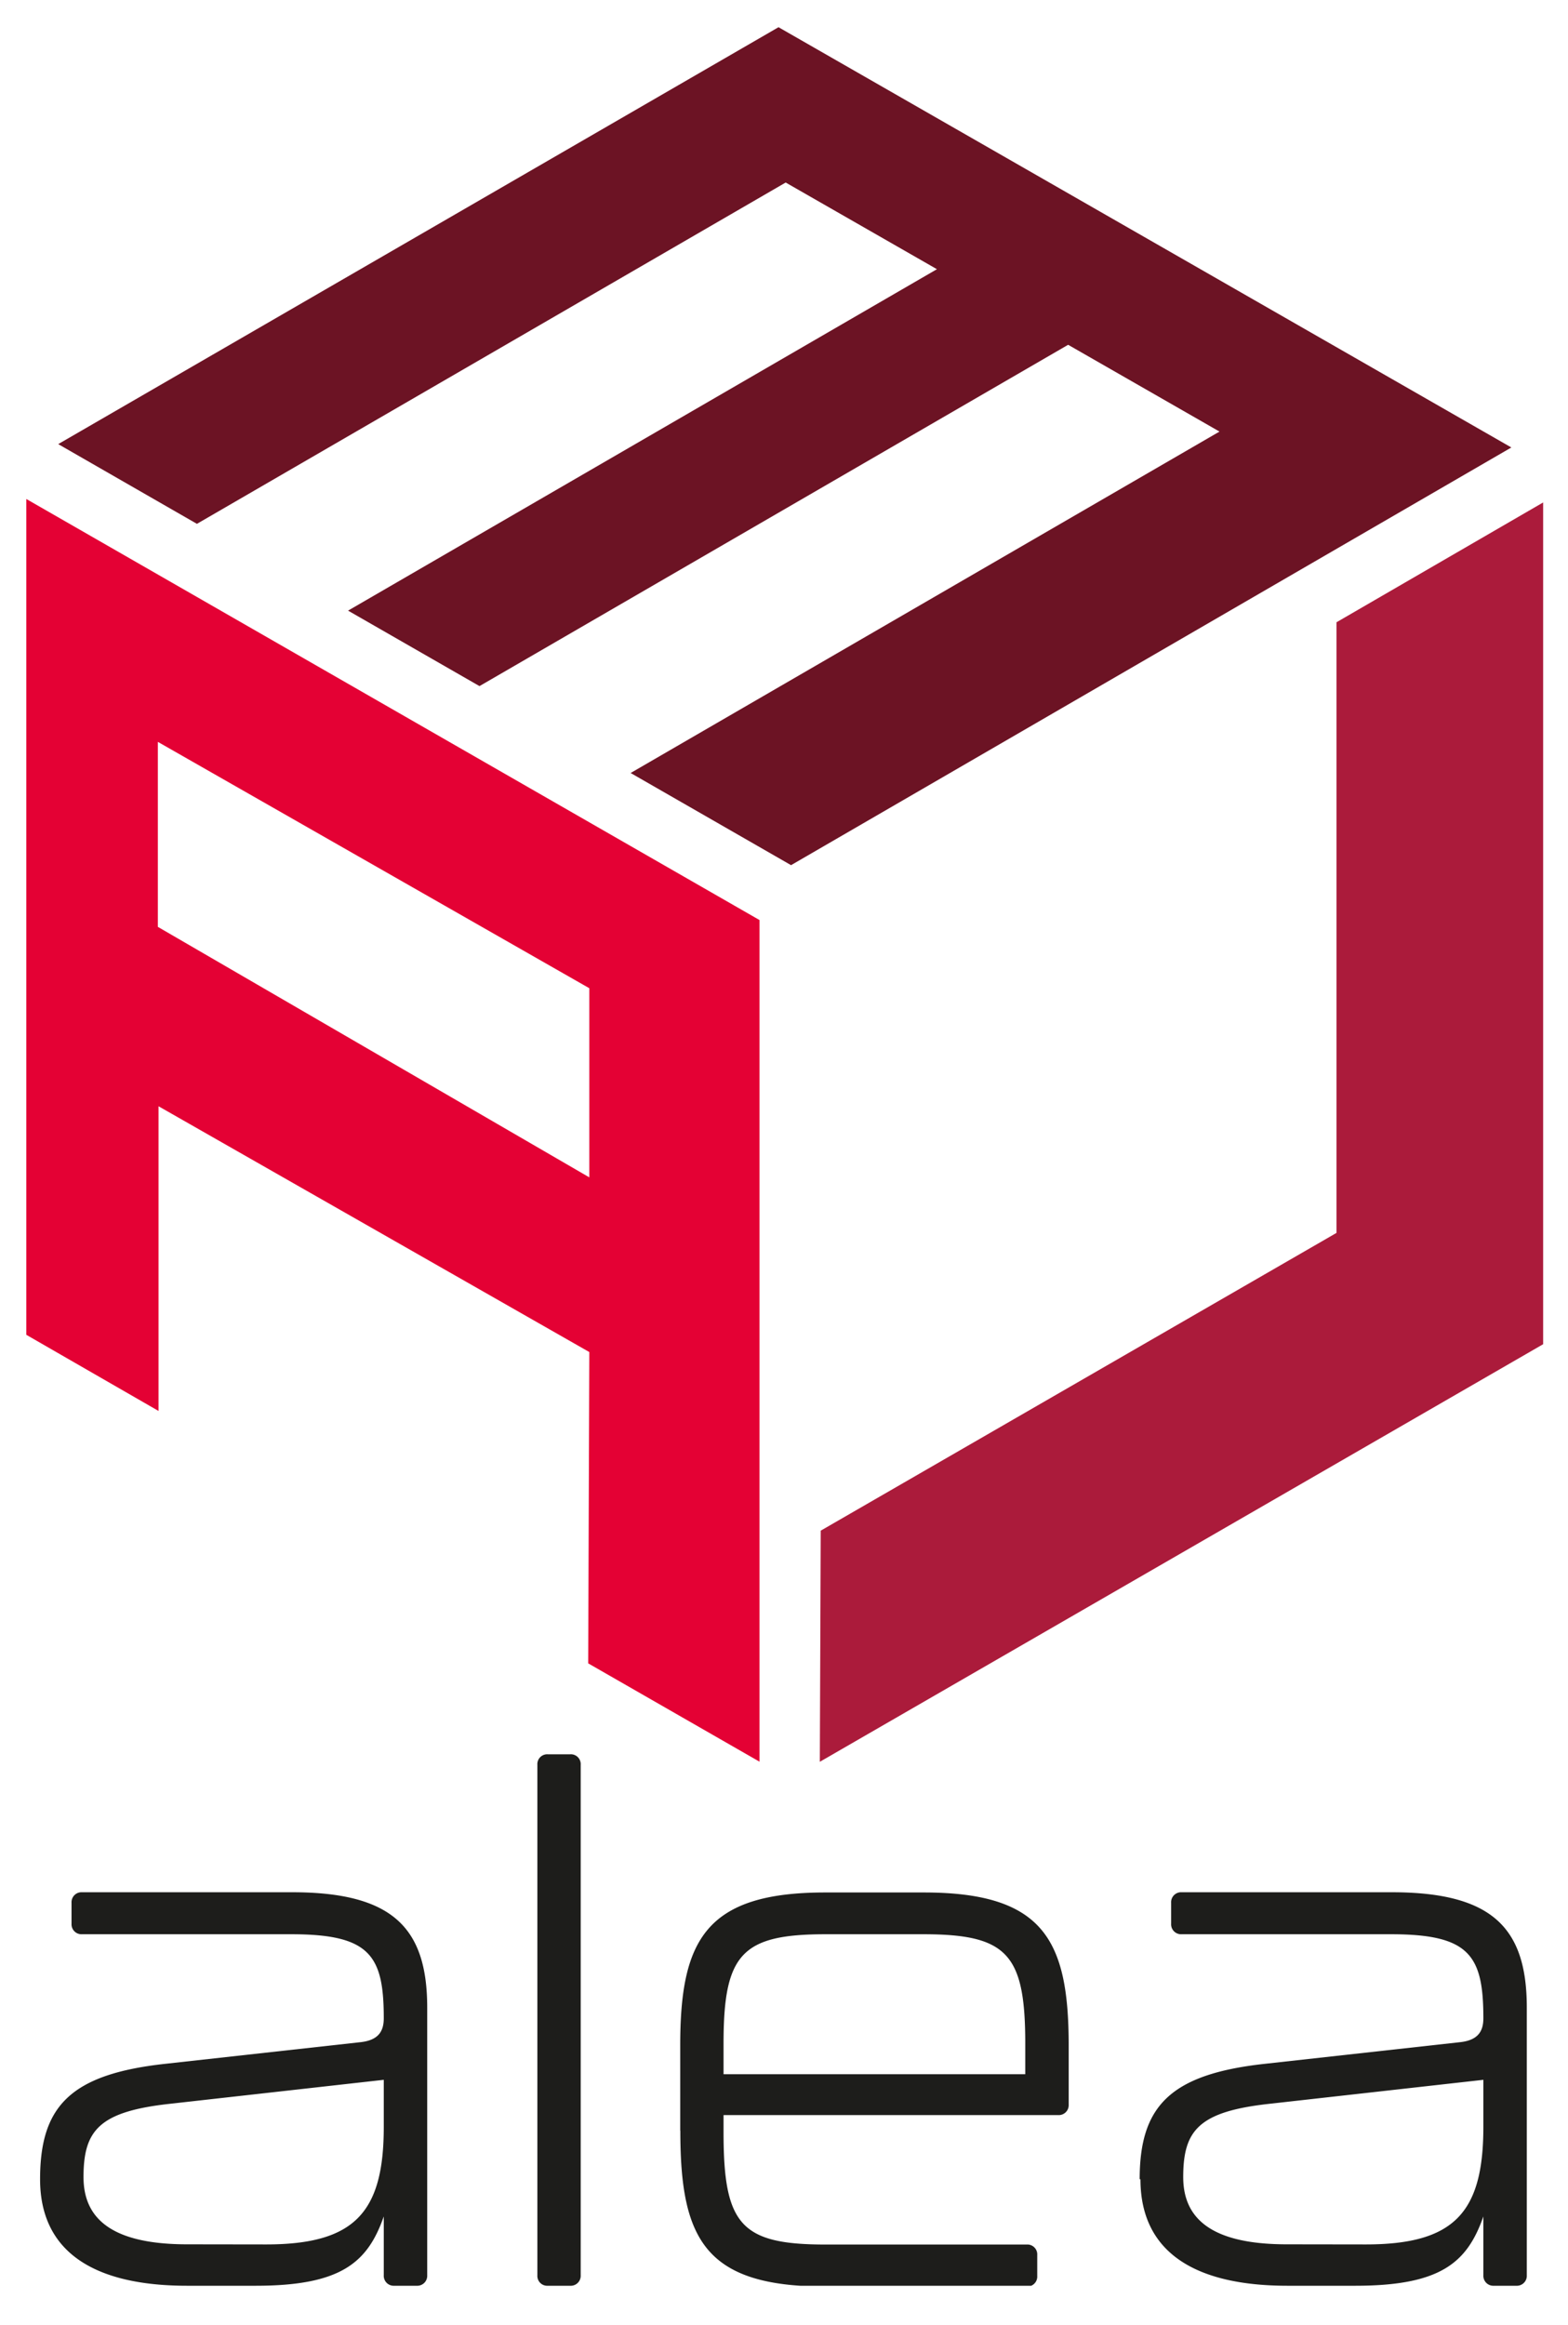 <svg id="Ebene_1" data-name="Ebene 1" xmlns="http://www.w3.org/2000/svg" xmlns:xlink="http://www.w3.org/1999/xlink" viewBox="0 0 140.06 207.6">
  <defs>
    <clipPath id="clip-path">
      <rect x="2.35" y="2.43" width="135.49" height="201.69" fill="none"/>
    </clipPath>
  </defs>
  <polygon points="119.38 55.57 119.38 110.1 73.31 136.69 73.23 157.33 137.84 120.04 137.84 44.87 119.38 55.57" fill="#ab1b3b"/>
  <polygon points="69.54 2.43 5.2 39.66 17.59 46.78 70.18 16.3 83.69 24.04 31.09 54.53 42.83 61.27 95.41 30.79 108.93 38.54 56.33 69.03 70.66 77.26 135 39.96 69.54 2.43" fill="#6c1324"/>
  <path d="M14.1,82.77V66.25l38.54,22v16.89ZM2.35,119.2,14.16,126V98.79l38.48,21.95-.1,27.8,15.3,8.78V82.16L2.35,44.56Z" fill="#e40134"/>
  <g clip-path="url(#clip-path)">
    <path d="M23.77,200.43c7.94,0,10.51-2.88,10.51-10.51v-4.19l-19,2.13c-6.44.69-7.82,2.38-7.82,6.56,0,3.82,2.69,6,9.26,6ZM3.58,194.61c0-6.5,2.69-9.38,11.19-10.31l17.51-1.94c1.5-.19,2-.94,2-2.13,0-5.63-1.25-7.5-8.26-7.5H7.33a.89.89,0,0,1-.94-.94v-1.87a.89.89,0,0,1,.94-.94H26.09c9,0,12.07,3.19,12.07,10.31v23.89a.89.89,0,0,1-.94.94h-2a.89.89,0,0,1-.94-.94v-5.25c-1.44,4.12-3.82,6.19-11.44,6.19H16.71c-8.38,0-13.13-3.07-13.13-9.51" fill="#1d1d1b"/>
    <path d="M48,203.18V157.6a.88.88,0,0,1,.93-.94h2a.88.88,0,0,1,.94.94v45.58a.89.89,0,0,1-.94.94h-2a.88.88,0,0,1-.93-.94" fill="#1d1d1b"/>
    <path d="M91.58,185.23v-2.75c0-8-1.62-9.75-9.13-9.75H73.76c-7.5,0-9.13,1.75-9.13,9.75v2.75Zm-30.82,5v-7.57C60.76,173.29,63,169,73.7,169h8.82c10.75,0,12.94,4.31,12.94,13.69v5.25a.89.89,0,0,1-.94.94H64.63v1.56c0,8.26,1.57,10,9.13,10H91.71a.88.88,0,0,1,.94.93v1.88a.89.89,0,0,1-.94.94h-18c-10.75,0-12.94-4.25-12.94-13.88" fill="#1d1d1b"/>
    <path d="M122,200.43c7.94,0,10.5-2.88,10.5-10.51v-4.19l-19,2.13c-6.44.69-7.81,2.38-7.81,6.56,0,3.82,2.69,6,9.25,6Zm-20.2-5.82c0-6.5,2.69-9.38,11.19-10.31l17.51-1.94c1.5-.19,2-.94,2-2.13,0-5.63-1.25-7.5-8.25-7.5h-18.7a.89.89,0,0,1-.94-.94v-1.87a.89.89,0,0,1,.94-.94h18.76c9,0,12.07,3.19,12.07,10.31v23.89a.89.89,0,0,1-.94.94h-2a.89.89,0,0,1-.94-.94v-5.25c-1.44,4.12-3.81,6.19-11.44,6.19H115c-8.37,0-13.13-3.07-13.13-9.51" fill="#1d1d1b"/>
  </g>
</svg>
